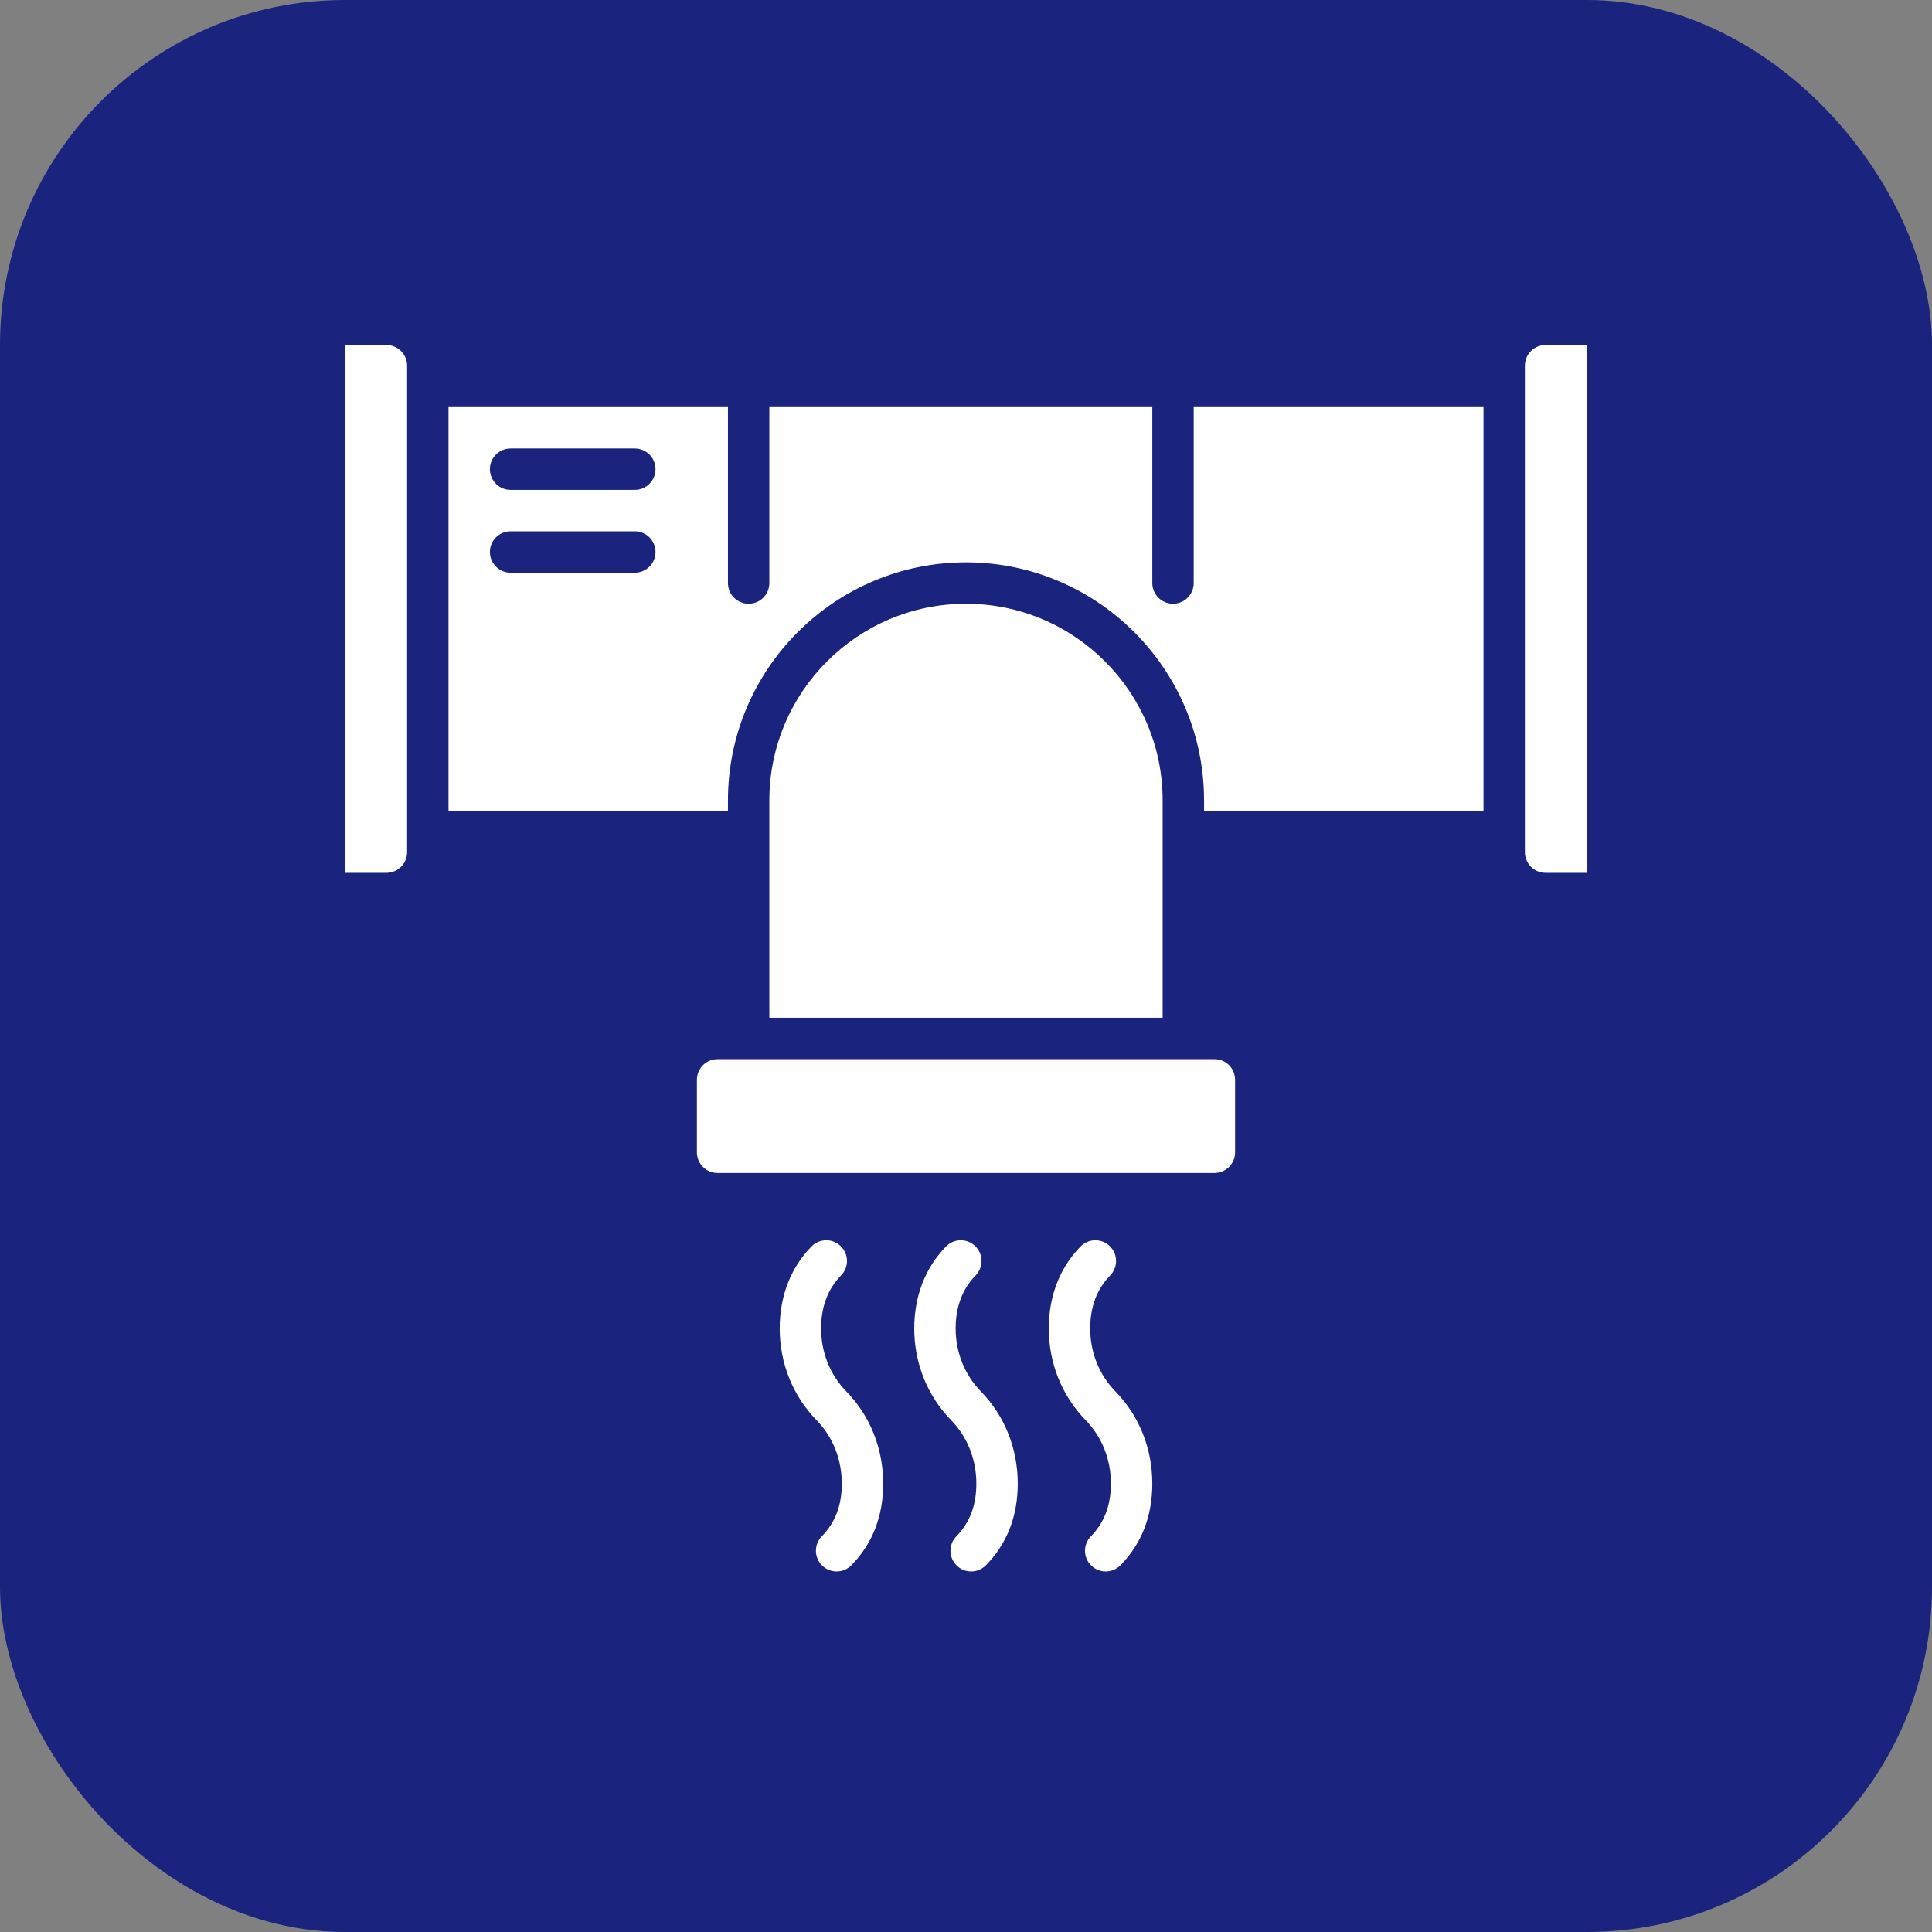 <svg width="56" height="56" viewBox="0 0 56 56" fill="none" xmlns="http://www.w3.org/2000/svg">
<rect x="0" y="0" width="56" height="56" fill="#808080" stroke="none"/>
<rect width="56" height="56" rx="10" fill="#1A237E"/>
<path d="M33.7 23.2C33.7 20.057 31.143 17.5 28 17.5C24.857 17.5 22.3 20.057 22.3 23.2V29.5H33.7V23.2Z" fill="white"/>
<path d="M20.2 31.3V33.4C20.2 33.731 20.468 34 20.8 34H35.2C35.532 34 35.8 33.731 35.8 33.4V31.3C35.8 30.968 35.532 30.7 35.2 30.7H20.8C20.468 30.7 20.2 30.968 20.2 31.3Z" fill="white"/>
<path d="M11.2 10H10V25.3H11.2C11.531 25.3 11.8 25.032 11.8 24.7V10.6C11.8 10.268 11.531 10 11.2 10Z" fill="white"/>
<path d="M34.6 11.8V16.9C34.6 17.231 34.331 17.5 34 17.5C33.669 17.5 33.4 17.231 33.4 16.9V11.8H22.3V16.9C22.3 17.231 22.031 17.5 21.7 17.5C21.369 17.5 21.1 17.231 21.1 16.9V11.8H13V23.5H21.1V23.2C21.1 19.395 24.195 16.3 28 16.3C31.805 16.3 34.9 19.395 34.9 23.2V23.5H43V11.8H34.6ZM18.4 16.6H14.8C14.469 16.6 14.2 16.331 14.2 16C14.2 15.669 14.469 15.4 14.8 15.4H18.4C18.731 15.4 19 15.669 19 16C19 16.331 18.731 16.6 18.4 16.6ZM18.4 14.2H14.8C14.469 14.2 14.2 13.931 14.2 13.6C14.2 13.269 14.469 13 14.8 13H18.4C18.731 13 19 13.269 19 13.6C19 13.931 18.731 14.2 18.4 14.2Z" fill="white"/>
<path d="M44.8 25.3H46V10H44.8C44.468 10 44.2 10.268 44.2 10.6V24.7C44.2 25.032 44.468 25.3 44.8 25.3Z" fill="white"/>
<path d="M23.8 38.501C23.801 37.877 23.996 37.361 24.379 36.969C24.611 36.732 24.607 36.352 24.369 36.121C24.133 35.889 23.753 35.893 23.521 36.13C22.92 36.745 22.602 37.565 22.6 38.499C22.599 39.511 22.979 40.459 23.671 41.168C24.141 41.649 24.399 42.299 24.4 43C24.401 43.63 24.211 44.131 23.821 44.531C23.589 44.767 23.594 45.148 23.831 45.379C23.947 45.493 24.099 45.55 24.25 45.55C24.406 45.55 24.561 45.489 24.679 45.369C25.291 44.742 25.601 43.945 25.6 42.999C25.599 41.983 25.218 41.035 24.529 40.329C24.058 39.847 23.799 39.197 23.8 38.501Z" fill="white"/>
<path d="M27.7 38.501C27.701 37.877 27.896 37.361 28.279 36.969C28.511 36.732 28.506 36.352 28.269 36.121C28.032 35.889 27.653 35.893 27.421 36.13C26.82 36.745 26.502 37.565 26.5 38.499C26.498 39.511 26.879 40.459 27.571 41.168C28.041 41.649 28.299 42.299 28.3 43C28.301 43.63 28.111 44.131 27.721 44.531C27.489 44.767 27.494 45.148 27.731 45.379C27.847 45.493 27.999 45.55 28.15 45.55C28.306 45.55 28.461 45.489 28.579 45.369C29.191 44.742 29.501 43.945 29.5 42.999C29.499 41.983 29.118 41.035 28.429 40.329C27.958 39.847 27.699 39.197 27.7 38.501Z" fill="white"/>
<path d="M31.6 38.501C31.601 37.877 31.796 37.361 32.179 36.969C32.411 36.732 32.406 36.352 32.169 36.121C31.932 35.889 31.552 35.893 31.321 36.13C30.72 36.745 30.401 37.565 30.4 38.499C30.398 39.511 30.779 40.459 31.471 41.168C31.94 41.649 32.199 42.299 32.2 43C32.2 43.63 32.011 44.131 31.621 44.531C31.389 44.767 31.393 45.148 31.631 45.379C31.747 45.493 31.899 45.55 32.05 45.55C32.206 45.55 32.361 45.489 32.479 45.369C33.091 44.742 33.401 43.945 33.4 42.999C33.399 41.983 33.018 41.035 32.329 40.329C31.858 39.847 31.599 39.197 31.6 38.501Z" fill="white"/>
</svg>
